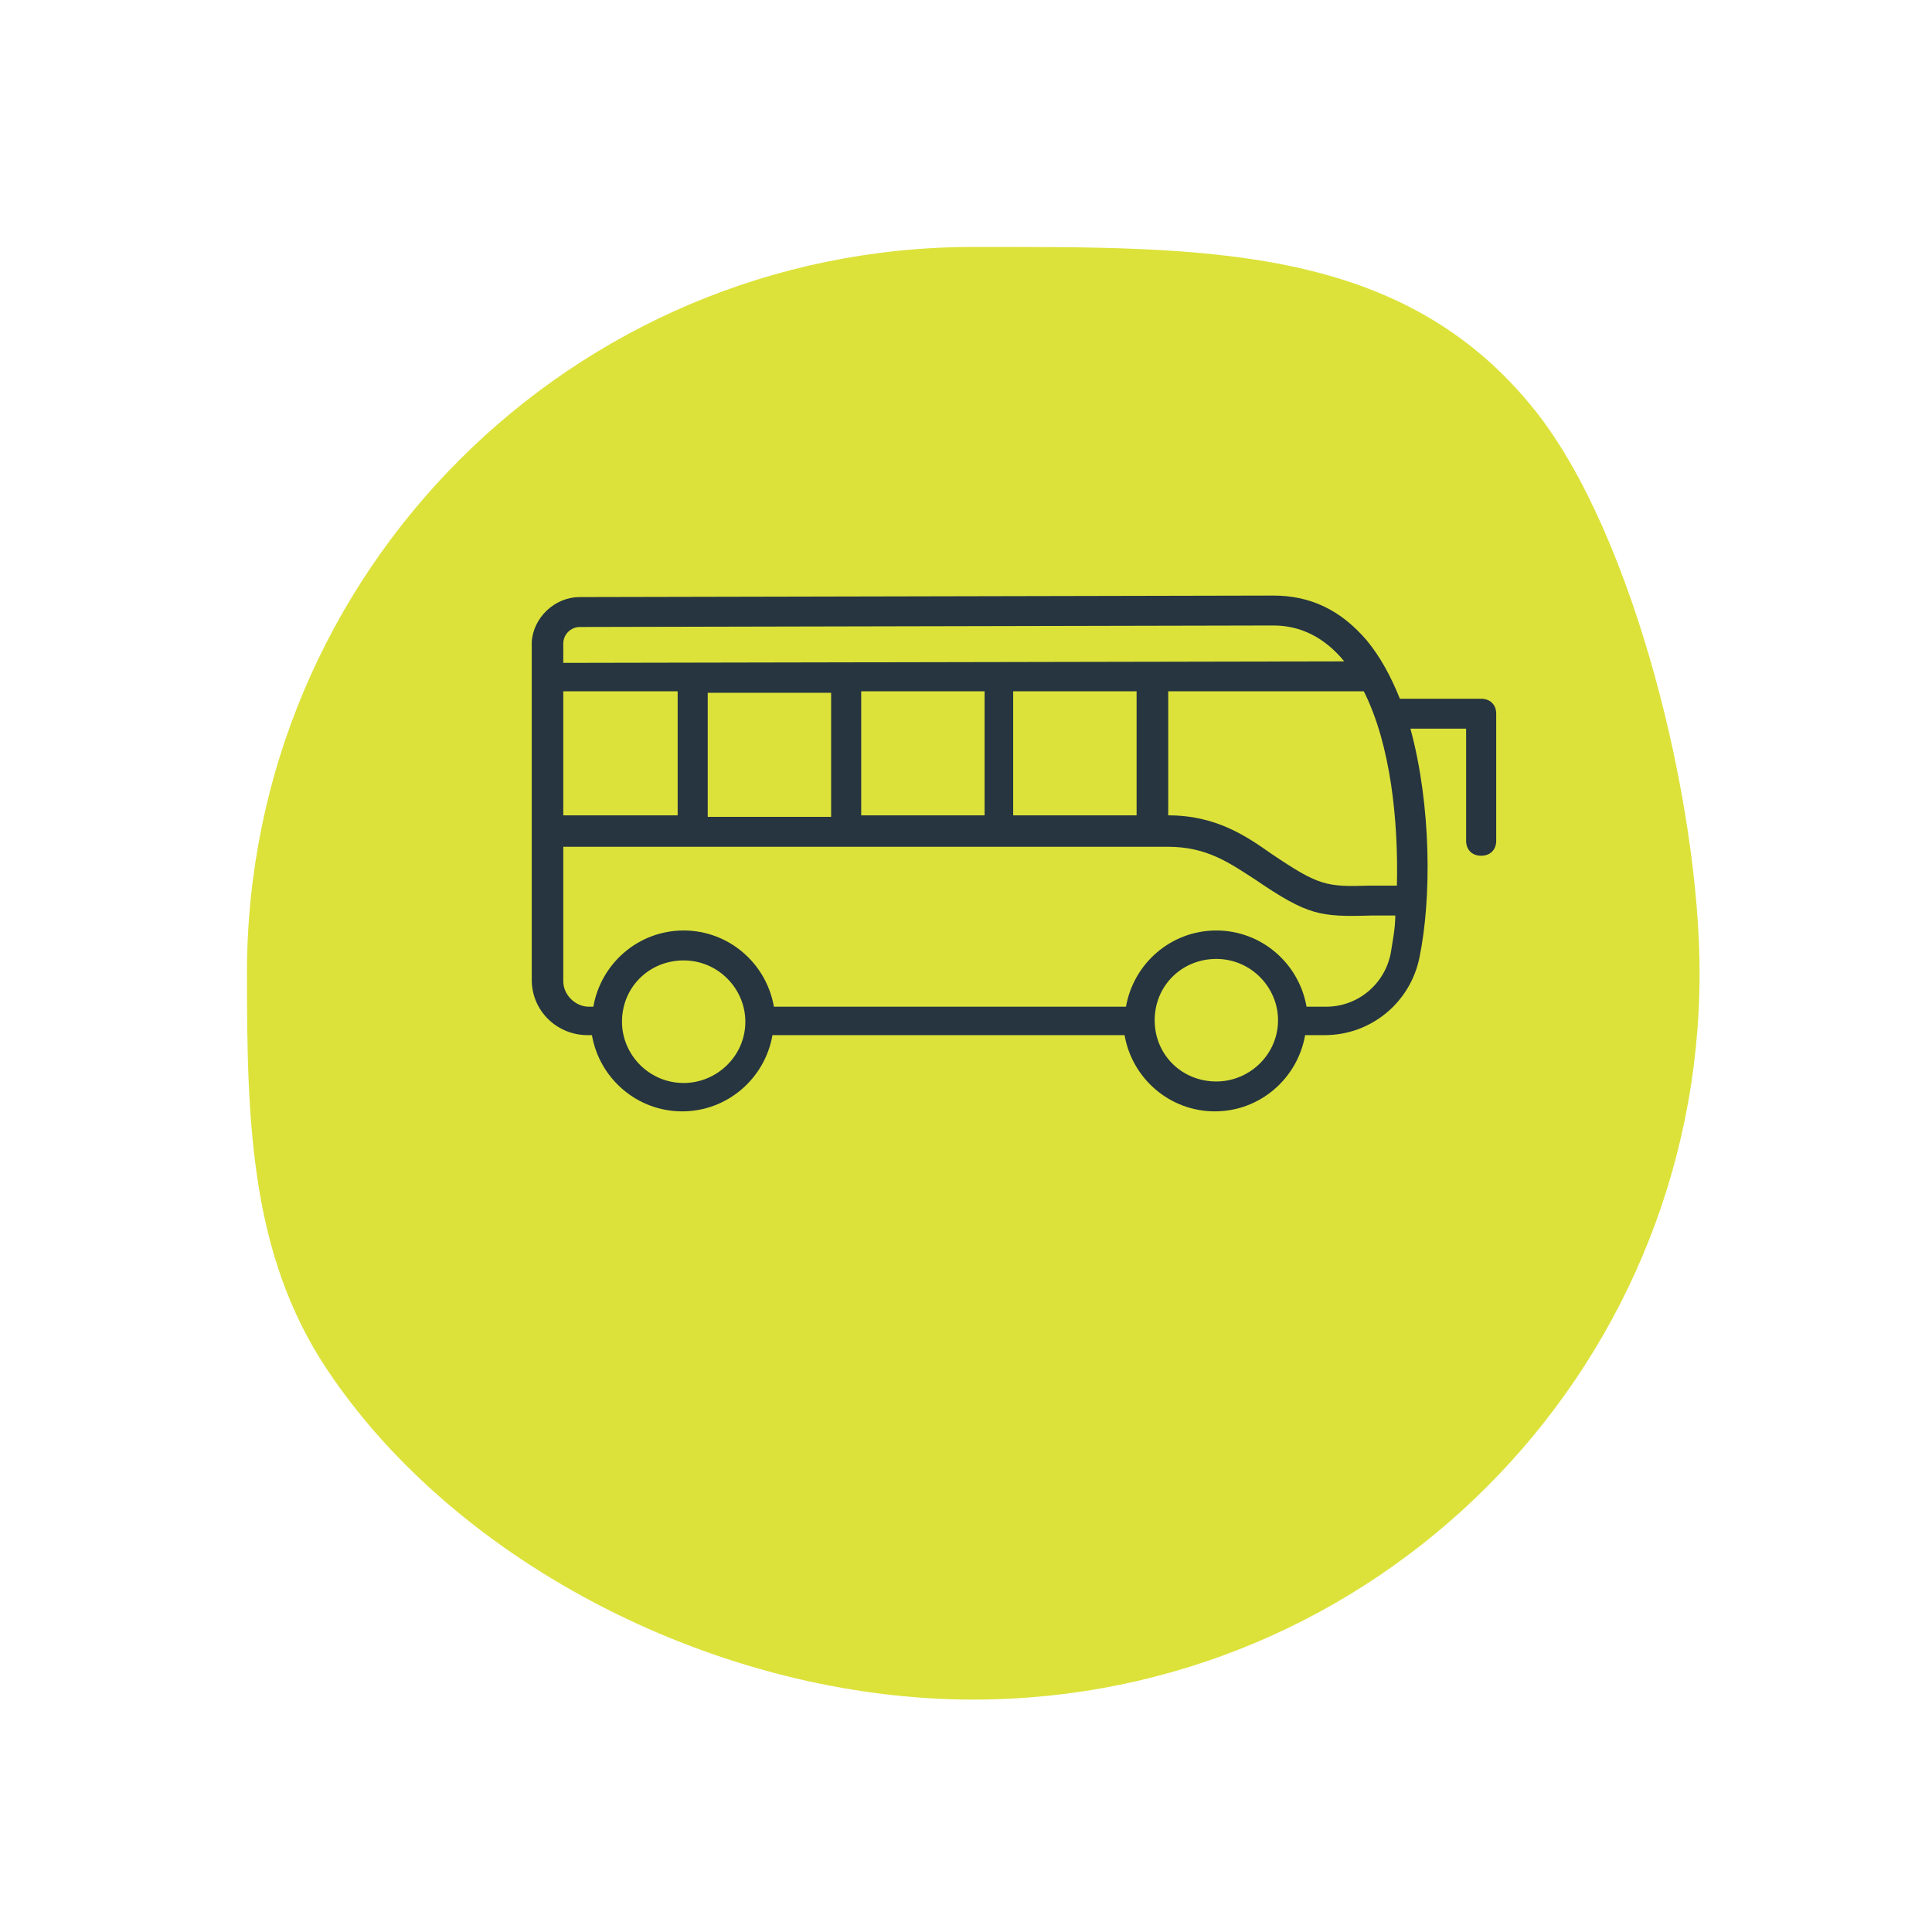 <?xml version="1.0" encoding="UTF-8"?>
<svg width="133px" height="133px" viewBox="0 0 133 133" version="1.1" xmlns="http://www.w3.org/2000/svg" xmlns:xlink="http://www.w3.org/1999/xlink">
    <!-- Generator: Sketch 58 (84663) - https://sketch.com -->
    <title>pastille-activites-groupe</title>
    <desc>Created with Sketch.</desc>
    <defs>
        <filter x="-54.0%" y="-54.0%" width="208.0%" height="208.0%" filterUnits="objectBoundingBox" id="filter-1">
            <feOffset dx="0" dy="9" in="SourceAlpha" result="shadowOffsetOuter1"></feOffset>
            <feGaussianBlur stdDeviation="9.5" in="shadowOffsetOuter1" result="shadowBlurOuter1"></feGaussianBlur>
            <feColorMatrix values="0 0 0 0 0   0 0 0 0 0   0 0 0 0 0  0 0 0 0.189 0" type="matrix" in="shadowBlurOuter1" result="shadowMatrixOuter1"></feColorMatrix>
            <feMerge>
                <feMergeNode in="shadowMatrixOuter1"></feMergeNode>
                <feMergeNode in="SourceGraphic"></feMergeNode>
            </feMerge>
        </filter>
    </defs>
    <g id="pastille-activites-groupe" stroke="none" stroke-width="1" fill="none" fill-rule="evenodd">
        <g id="icon-event" transform="translate(17, 8)" fill="#DCE23A">
            <g id="Oval-1-Copy-2">
                <g id="path-1-link" filter="url(#filter-1)">
                    <path d="M5.502,77.258 C14.46,90.725 32.613,100 50,100 C77.614,100 100,77.615 100,50 C100,38.272 95.482,19.844 88.72,11.316 C79.562,-0.234 65.886,1.75859327e-12 50,1.75859327e-12 C22.386,1.75859327e-12 0,22.386 0,50 C0,60.228 0.232,69.337 5.502,77.258 Z" id="path-1"></path>
                </g>
            </g>
        </g>
        <g id="Fill-3" transform="translate(69.5, 59) scale(-1, 1) translate(-69.5, -59) translate(36, 41)" fill="#263540">
            <g id="Fill-2">
                <path d="M63.085,0.103 L15.332,0 C12.741,0 10.672,1.029 8.909,3.088 C7.977,4.221 7.251,5.559 6.631,7.103 L1.036,7.103 C0.414,7.103 5.68434189e-14,7.514 5.68434189e-14,8.132 L5.68434189e-14,16.88 C5.68434189e-14,17.499 0.414,17.91 1.036,17.91 C1.658,17.91 2.072,17.499 2.072,16.88 L2.072,9.162 L5.905,9.162 C4.455,14.514 4.455,20.895 5.282,24.907 C5.905,27.996 8.597,30.259 11.809,30.259 L13.155,30.259 C13.674,33.244 16.264,35.507 19.37,35.507 C22.478,35.507 25.066,33.244 25.584,30.259 L49.823,30.259 C50.341,33.244 52.931,35.507 56.037,35.507 C59.146,35.507 61.733,33.244 62.252,30.259 L62.561,30.259 C64.634,30.259 66.394,28.611 66.394,26.451 L66.394,3.193 C66.295,1.547 64.845,0.104 63.085,0.104 L63.085,0.103 Z M15.329,2.059 L63.082,2.162 C63.705,2.162 64.223,2.677 64.223,3.295 L64.223,4.633 L10.461,4.529 C11.809,2.884 13.465,2.059 15.329,2.059 L15.329,2.059 Z M45.785,15.233 L45.785,6.692 L54.28,6.692 L54.28,15.233 L45.785,15.233 Z M9.115,6.588 L22.579,6.588 L22.579,15.129 C19.265,15.129 17.193,16.57 15.433,17.804 C12.223,19.966 11.705,20.067 8.7,19.966 L6.836,19.966 C6.732,15.543 7.25,10.292 9.114,6.588 L9.115,6.588 Z M24.756,6.588 L33.252,6.588 L33.252,15.129 L24.756,15.129 L24.756,6.588 Z M35.22,6.588 L43.715,6.588 L43.715,15.129 L35.22,15.129 L35.22,6.588 Z M56.35,6.588 L64.223,6.588 L64.223,15.129 L56.35,15.129 L56.35,6.588 Z M19.266,33.45 C16.988,33.45 15.019,31.598 15.019,29.232 C15.019,26.968 16.884,25.013 19.266,25.013 C21.648,25.013 23.512,26.865 23.512,29.232 C23.515,31.598 21.651,33.45 19.266,33.45 Z M55.936,33.554 C53.658,33.554 51.69,31.702 51.69,29.335 C51.69,27.072 53.554,25.116 55.936,25.116 C58.318,25.116 60.182,26.968 60.182,29.335 C60.185,31.598 58.318,33.554 55.936,33.554 Z M62.463,28.303 L62.153,28.303 C61.635,25.318 59.044,23.055 55.939,23.055 C52.83,23.055 50.242,25.318 49.724,28.303 L25.486,28.303 C24.968,25.318 22.377,23.055 19.271,23.055 C16.163,23.055 13.575,25.318 13.057,28.303 L11.711,28.303 C9.534,28.303 7.67,26.759 7.256,24.599 C7.152,23.877 6.947,22.951 6.947,22.025 L8.605,22.025 C12.128,22.129 12.956,22.025 16.582,19.555 C18.342,18.422 19.896,17.292 22.591,17.292 L64.223,17.292 L64.223,26.555 C64.223,27.481 63.396,28.303 62.463,28.303 L62.463,28.303 Z" id="Fill-1"></path>
            </g>
        </g>
    </g>
</svg>
